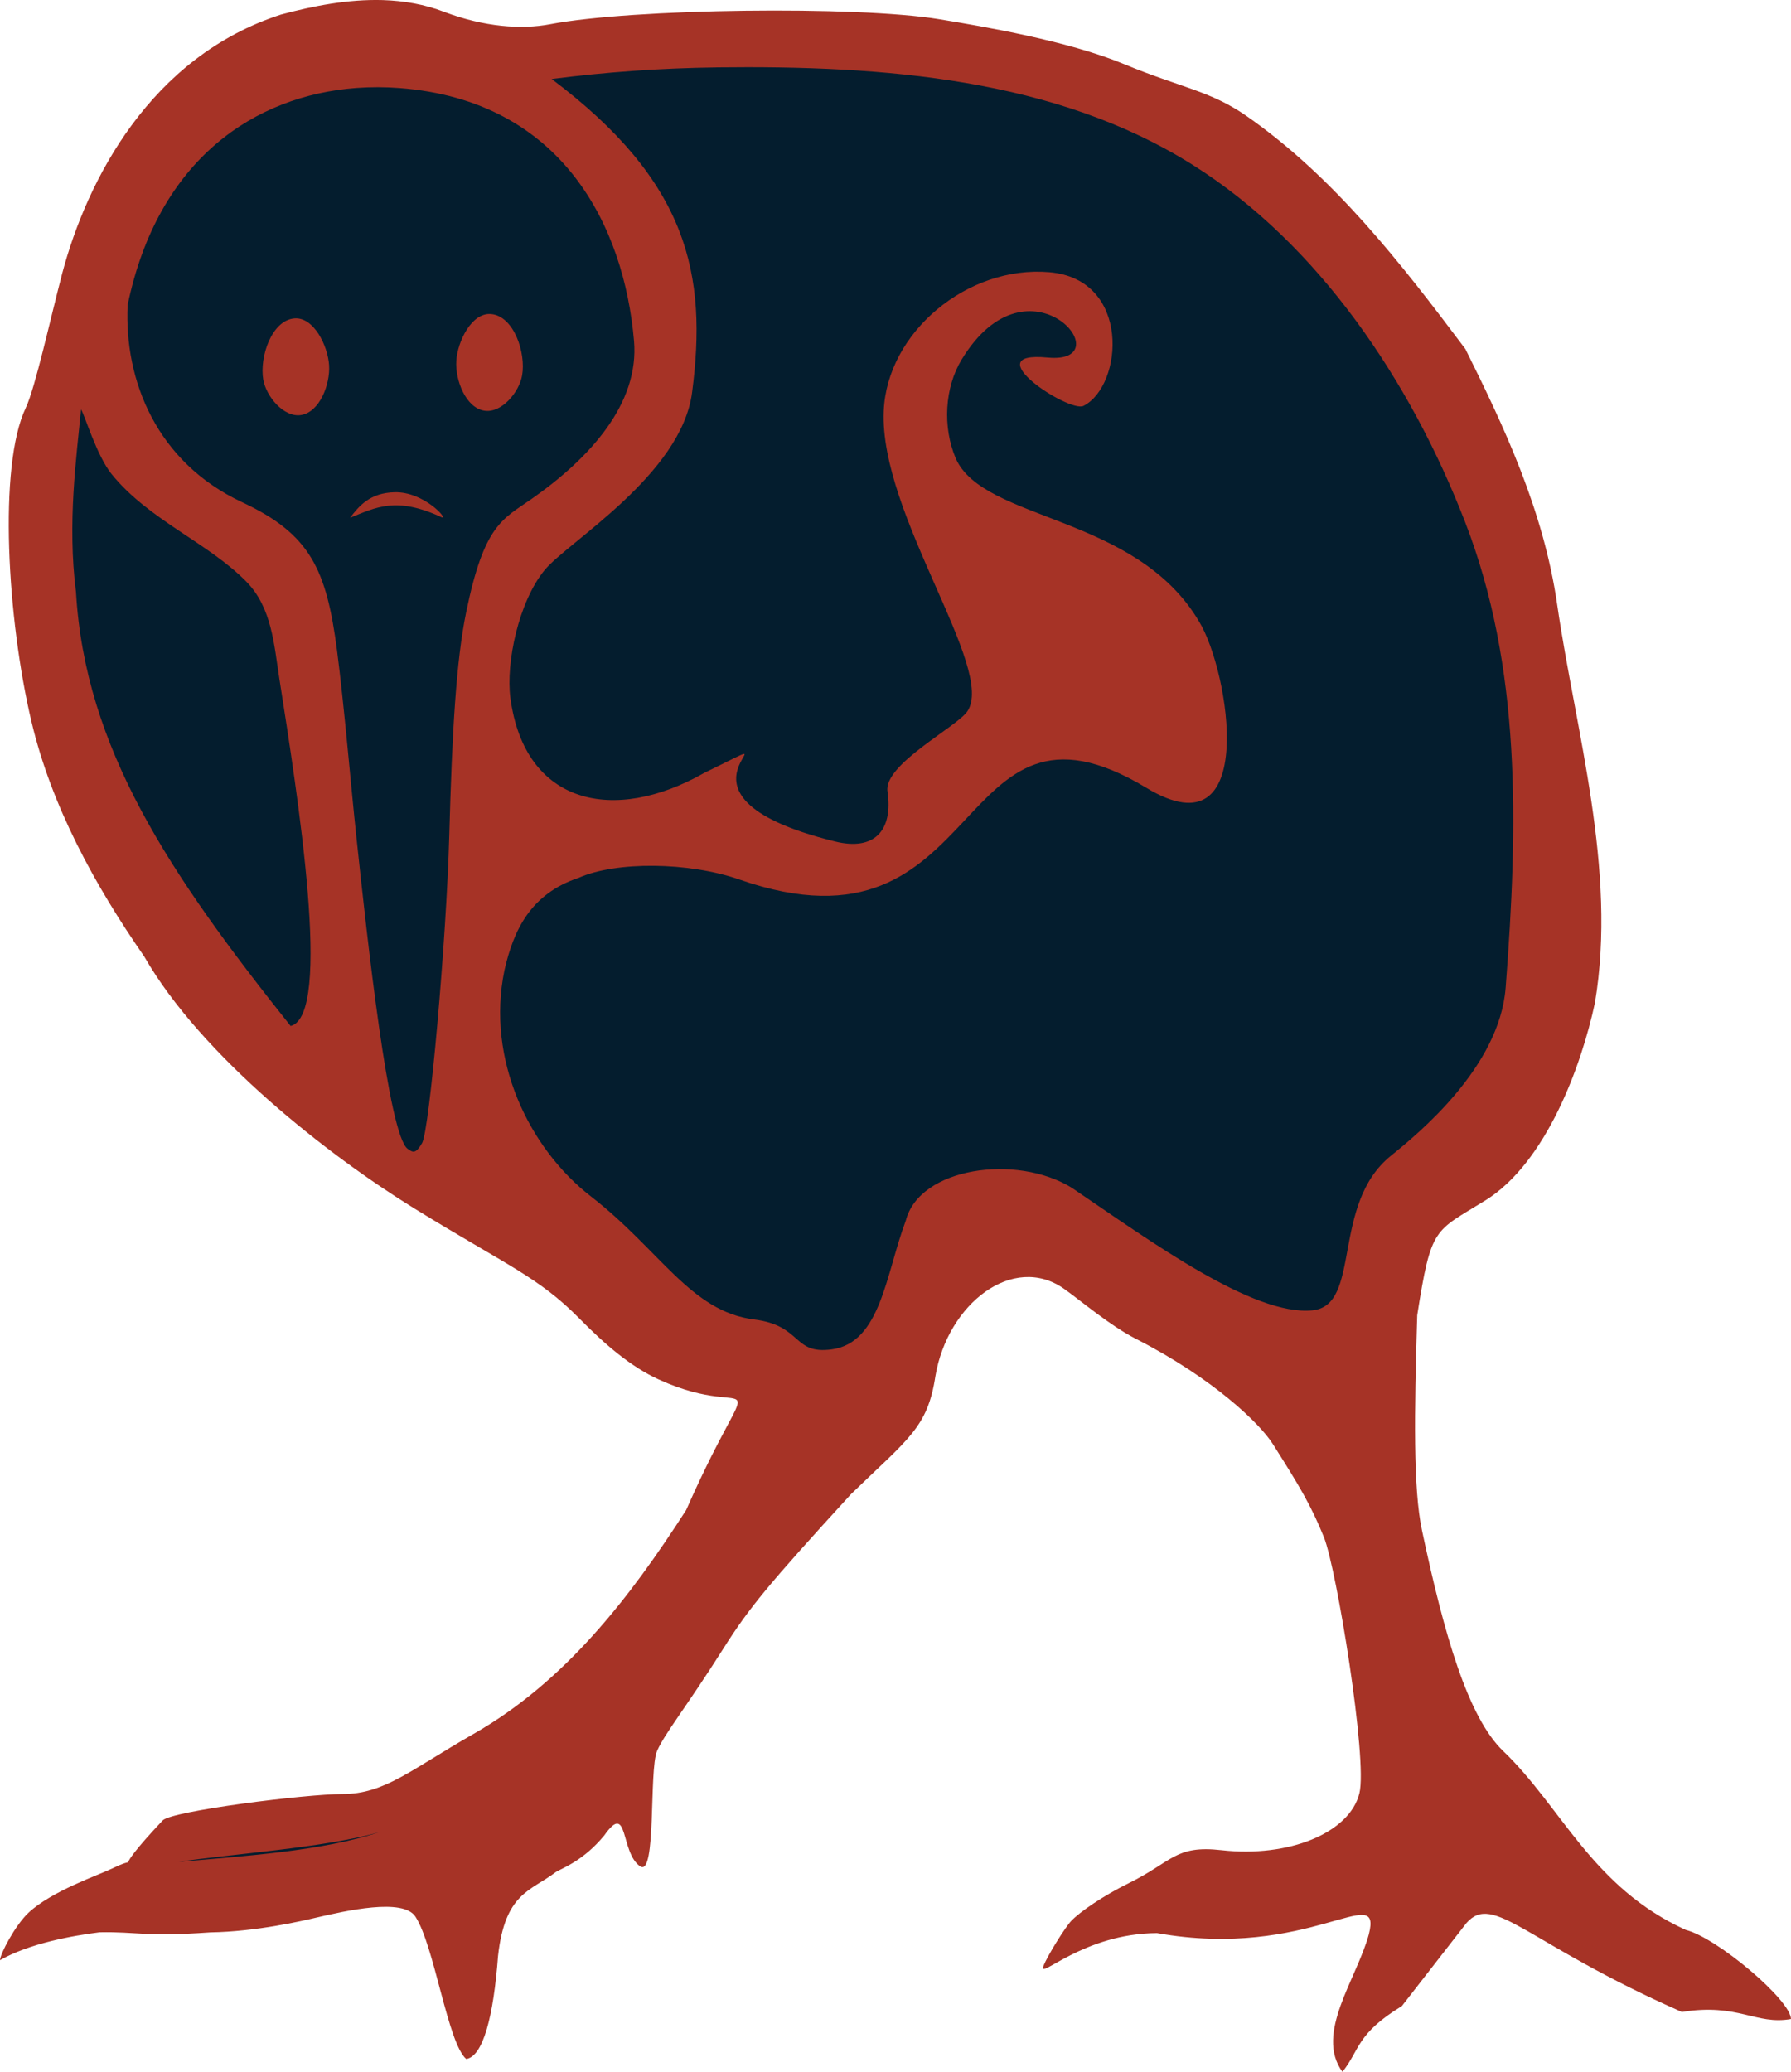 <?xml version="1.0" encoding="UTF-8" standalone="no"?>
<svg
   xmlns:dc="http://purl.org/dc/elements/1.1/"
   xmlns:cc="http://creativecommons.org/ns#"
   xmlns:rdf="http://www.w3.org/1999/02/22-rdf-syntax-ns#"
   xmlns:svg="http://www.w3.org/2000/svg"
   xmlns="http://www.w3.org/2000/svg"
   xmlns:sodipodi="http://sodipodi.sourceforge.net/DTD/sodipodi-0.dtd"
   xmlns:inkscape="http://www.inkscape.org/namespaces/inkscape"
   viewBox="0 0 40 46.251"
   height="46.251"
   width="40"
   id="svg879"
   version="1.1"
   sodipodi:docname="kiwi.svg"
   inkscape:version="0.92.5 (2060ec1f9f, 2020-04-08)">
  <sodipodi:namedview
     pagecolor="#ffffff"
     bordercolor="#666666"
     borderopacity="1"
     objecttolerance="10"
     gridtolerance="10"
     guidetolerance="10"
     inkscape:pageopacity="0"
     inkscape:pageshadow="2"
     inkscape:window-width="1294"
     inkscape:window-height="704"
     id="namedview6"
     showgrid="false"
     inkscape:zoom="11.295841"
     inkscape:cx="-1.4434552"
     inkscape:cy="23.669332"
     inkscape:window-x="72"
     inkscape:window-y="27"
     inkscape:window-maximized="1"
     inkscape:current-layer="svg879"
     fit-margin-top="0"
     fit-margin-left="0"
     fit-margin-right="0"
     fit-margin-bottom="0"
     inkscape:snap-text-baseline="true" />
  <defs
     id="defs883" />
  <path
     style="display:inline;opacity:1;fill:#041d2e;fill-opacity:1;stroke-width:0.28"
     d="M 17.461,0.645 C 15.425,0.563 13.174,0.937 11.156,1.018 3.553,-0.144 1.513,5.243 0.928,11.322 0.226,17.78 5.819,25.542 11.172,27.182 c 3.317,4.005 5.538,3.668 7.348,3.775 2.424,0.144 1.972,-6.293 7.051,-1.844 1.376,1.138 4.223,1.136 4.648,0.732 -8.67e-4,-0.852 1.525,-3.219 3.787,-6.139 C 34.01,18.256 34.338,10.507 31,6.176 27.049,1.829 22.855,1.115 17.461,0.645 Z M 9.047,40.551 c -2.155,0.141 -5.668,0.982 -5.551,1.049 0.443,0.253 4.654,0.503 5.551,-1.049 z"
     id="path816"
     inkscape:connector-curvature="0" />
  <path
     style="display:inline;opacity:1;fill:#a63326;fill-opacity:1;stroke-width:0.28"
     d="M 8.552,0.002 C 7.773,-0.021 6.988,0.134 6.274,0.325 3.359,1.268 1.942,4.024 1.39,6.101 1.134,7.076 0.786,8.665 0.575,9.106 -0.044,10.405 0.164,13.838 0.703,16.111 c 0.447,1.885 1.412,3.648 2.517,5.24 1.275,2.225 4.117,4.447 6.032,5.626 2.058,1.267 2.775,1.531 3.688,2.458 0.591,0.6 1.16,1.082 1.772,1.361 2.257,1.03 2.221,-0.73 0.613,2.914 -1.254,1.95 -2.698,3.829 -4.75,4.999 -1.396,0.796 -1.984,1.342 -2.926,1.342 -0.817,0 -3.816,0.377 -4.016,0.589 C 2.326,42.029 3.275,41.34 2.51,41.711 2.215,41.854 1.146,42.218 0.632,42.705 0.334,42.987 0,43.628 0,43.76 c 0.659,-0.376 1.613,-0.546 2.223,-0.623 0.856,-0.016 1.004,0.106 2.476,0.002 1.031,-0.017 2.058,-0.258 2.349,-0.326 0.677,-0.157 1.956,-0.45 2.231,-0.024 0.423,0.654 0.723,2.831 1.134,3.177 0.376,-0.059 0.609,-0.947 0.71,-2.301 0.159,-1.42 0.725,-1.44 1.298,-1.878 0.172,-0.098 0.614,-0.256 1.074,-0.811 0.547,-0.781 0.354,0.387 0.802,0.688 0.368,0.247 0.195,-2.15 0.377,-2.573 0.166,-0.386 0.65,-0.974 1.477,-2.281 0.582,-0.92 1.001,-1.428 2.858,-3.457 1.286,-1.246 1.709,-1.483 1.883,-2.636 0.274,-1.617 1.736,-2.745 2.873,-1.945 0.354,0.249 1.019,0.818 1.605,1.117 1.732,0.885 2.769,1.893 3.056,2.346 0.604,0.951 0.861,1.387 1.142,2.081 0.28,0.69 0.981,4.97 0.792,5.721 -0.221,0.881 -1.573,1.437 -3.08,1.267 -1.036,-0.117 -1.093,0.255 -2.073,0.738 -0.567,0.279 -1.094,0.641 -1.284,0.843 -0.137,0.145 -0.532,0.779 -0.618,1.004 -0.129,0.337 0.878,-0.726 2.535,-0.734 3.394,0.608 5.045,-1.191 4.731,0.029 -0.266,0.988 -1.215,2.215 -0.589,3.068 0.392,-0.489 0.306,-0.846 1.327,-1.468 l 1.441,-1.852 c 0.609,-0.695 1.321,0.446 4.813,1.984 1.259,-0.205 1.65,0.297 2.436,0.157 0,-0.418 -1.649,-1.814 -2.349,-1.989 -2.093,-0.953 -2.769,-2.739 -4.075,-3.99 -0.789,-0.755 -1.322,-2.598 -1.817,-4.932 -0.197,-0.928 -0.173,-2.597 -0.106,-4.799 0.314,-2 0.377,-1.856 1.521,-2.564 1.36,-0.843 2.149,-3.013 2.448,-4.412 0.501,-2.982 -0.437,-6.083 -0.842,-8.883 C 34.473,11.373 33.568,9.482 32.729,7.793 31.281,5.866 29.794,3.951 27.842,2.591 27.031,2.025 26.37,1.957 25.109,1.433 23.848,0.91 21.979,0.594 20.979,0.429 19.137,0.126 14.118,0.19 12.289,0.54 11.637,0.665 10.809,0.598 9.931,0.269 9.485,0.096 9.019,0.017 8.552,0.002 Z m 7.454,1.502 c 3.749,-0.045 7.559,0.251 10.621,2.17 2.835,1.777 4.884,4.857 6.093,7.976 1.257,3.244 1.188,6.742 0.907,10.399 -0.136,1.776 -1.956,3.262 -2.564,3.754 -1.347,1.089 -0.645,3.341 -1.752,3.45 -1.322,0.131 -3.607,-1.54 -5.376,-2.738 -1.243,-0.763 -3.401,-0.451 -3.705,0.734 -0.449,1.196 -0.557,2.726 -1.653,2.875 -0.881,0.12 -0.65,-0.532 -1.735,-0.668 -1.419,-0.177 -2.093,-1.545 -3.645,-2.747 -1.379,-1.068 -2.344,-3.057 -1.931,-5.047 0.202,-0.895 0.584,-1.709 1.659,-2.066 0.831,-0.37 2.458,-0.356 3.587,0.038 5.61,1.955 4.691,-4.701 9.095,-2.044 2.518,1.52 1.852,-2.604 1.176,-3.71 -1.412,-2.4 -4.82,-2.24 -5.438,-3.648 -0.296,-0.697 -0.25,-1.576 0.133,-2.206 1.509,-2.482 3.631,0.119 1.919,-0.044 -1.642,-0.157 0.483,1.242 0.802,1.079 0.887,-0.452 1.067,-2.826 -0.761,-2.984 -1.828,-0.158 -3.626,1.338 -3.701,3.097 -0.1,2.319 2.524,5.777 1.863,6.713 -0.249,0.352 -1.867,1.18 -1.779,1.779 0.13,0.885 -0.3,1.334 -1.169,1.12 -4.39,-1.081 -0.433,-2.741 -2.925,-1.531 -2.007,1.142 -4.009,0.719 -4.328,-1.673 -0.104,-0.783 0.183,-2.147 0.765,-2.856 0.513,-0.626 3.055,-2.128 3.293,-3.966 C 15.799,6.136 15.379,4.06 12.321,1.764 13.517,1.61 14.756,1.52 16.006,1.505 Z M 7.956,1.964 c 0.323,-0.024 0.649,-0.023 0.971,0.002 3.637,0.279 5.012,3.088 5.233,5.644 0.121,1.398 -0.983,2.617 -2.291,3.531 -0.653,0.456 -1.057,0.574 -1.458,2.527 -0.221,1.078 -0.314,2.647 -0.377,4.982 -0.064,2.334 -0.442,6.589 -0.608,6.87 C 9.288,25.753 9.231,25.739 9.105,25.648 8.677,25.336 8.207,21.01 7.959,18.682 7.828,17.449 7.69,15.783 7.527,14.519 7.291,12.718 6.935,11.925 5.407,11.211 3.5,10.32 2.77,8.494 2.851,6.808 3.53,3.545 5.695,2.134 7.956,1.964 Z m 3.01,5.047 c -0.433,-0.037 -0.749,0.613 -0.775,1.047 -0.026,0.425 0.209,1.048 0.63,1.111 0.38,0.058 0.773,-0.41 0.84,-0.789 0.089,-0.504 -0.185,-1.326 -0.695,-1.369 z m -4.391,0.097 c -0.51,0.043 -0.783,0.865 -0.695,1.369 0.067,0.378 0.46,0.846 0.84,0.789 C 7.141,9.202 7.376,8.58 7.35,8.155 7.323,7.721 7.008,7.072 6.575,7.108 Z m -4.765,2.032 c 0.086,0.133 0.348,1.03 0.683,1.444 0.826,1.023 2.167,1.537 3.015,2.407 0.564,0.578 0.612,1.398 0.732,2.165 0.407,2.599 1.194,7.512 0.251,7.749 -2.709,-3.398 -4.59,-6.2 -4.794,-9.689 -0.197,-1.547 0.012,-3.011 0.113,-4.077 z M 8.815,10.989 c -0.554,0.011 -0.798,0.309 -0.997,0.57 0.57,-0.227 1.024,-0.487 2.049,-0.01 0.15,0.048 -0.402,-0.576 -1.052,-0.56 z M 8.48,40.899 C 7.184,41.329 5.44,41.434 3.992,41.565 5.011,41.403 7.291,41.25 8.48,40.899 Z"
     id="path818"
     inkscape:connector-curvature="0"
     sodipodi:nodetypes="scccscsssccscsscccccccccsscccscsssccccccccccccsscscscsssscssaasssccsssccssccsscsscsscssscsscsssscssscssccccccccccccsssccccccccccc" />
</svg>
